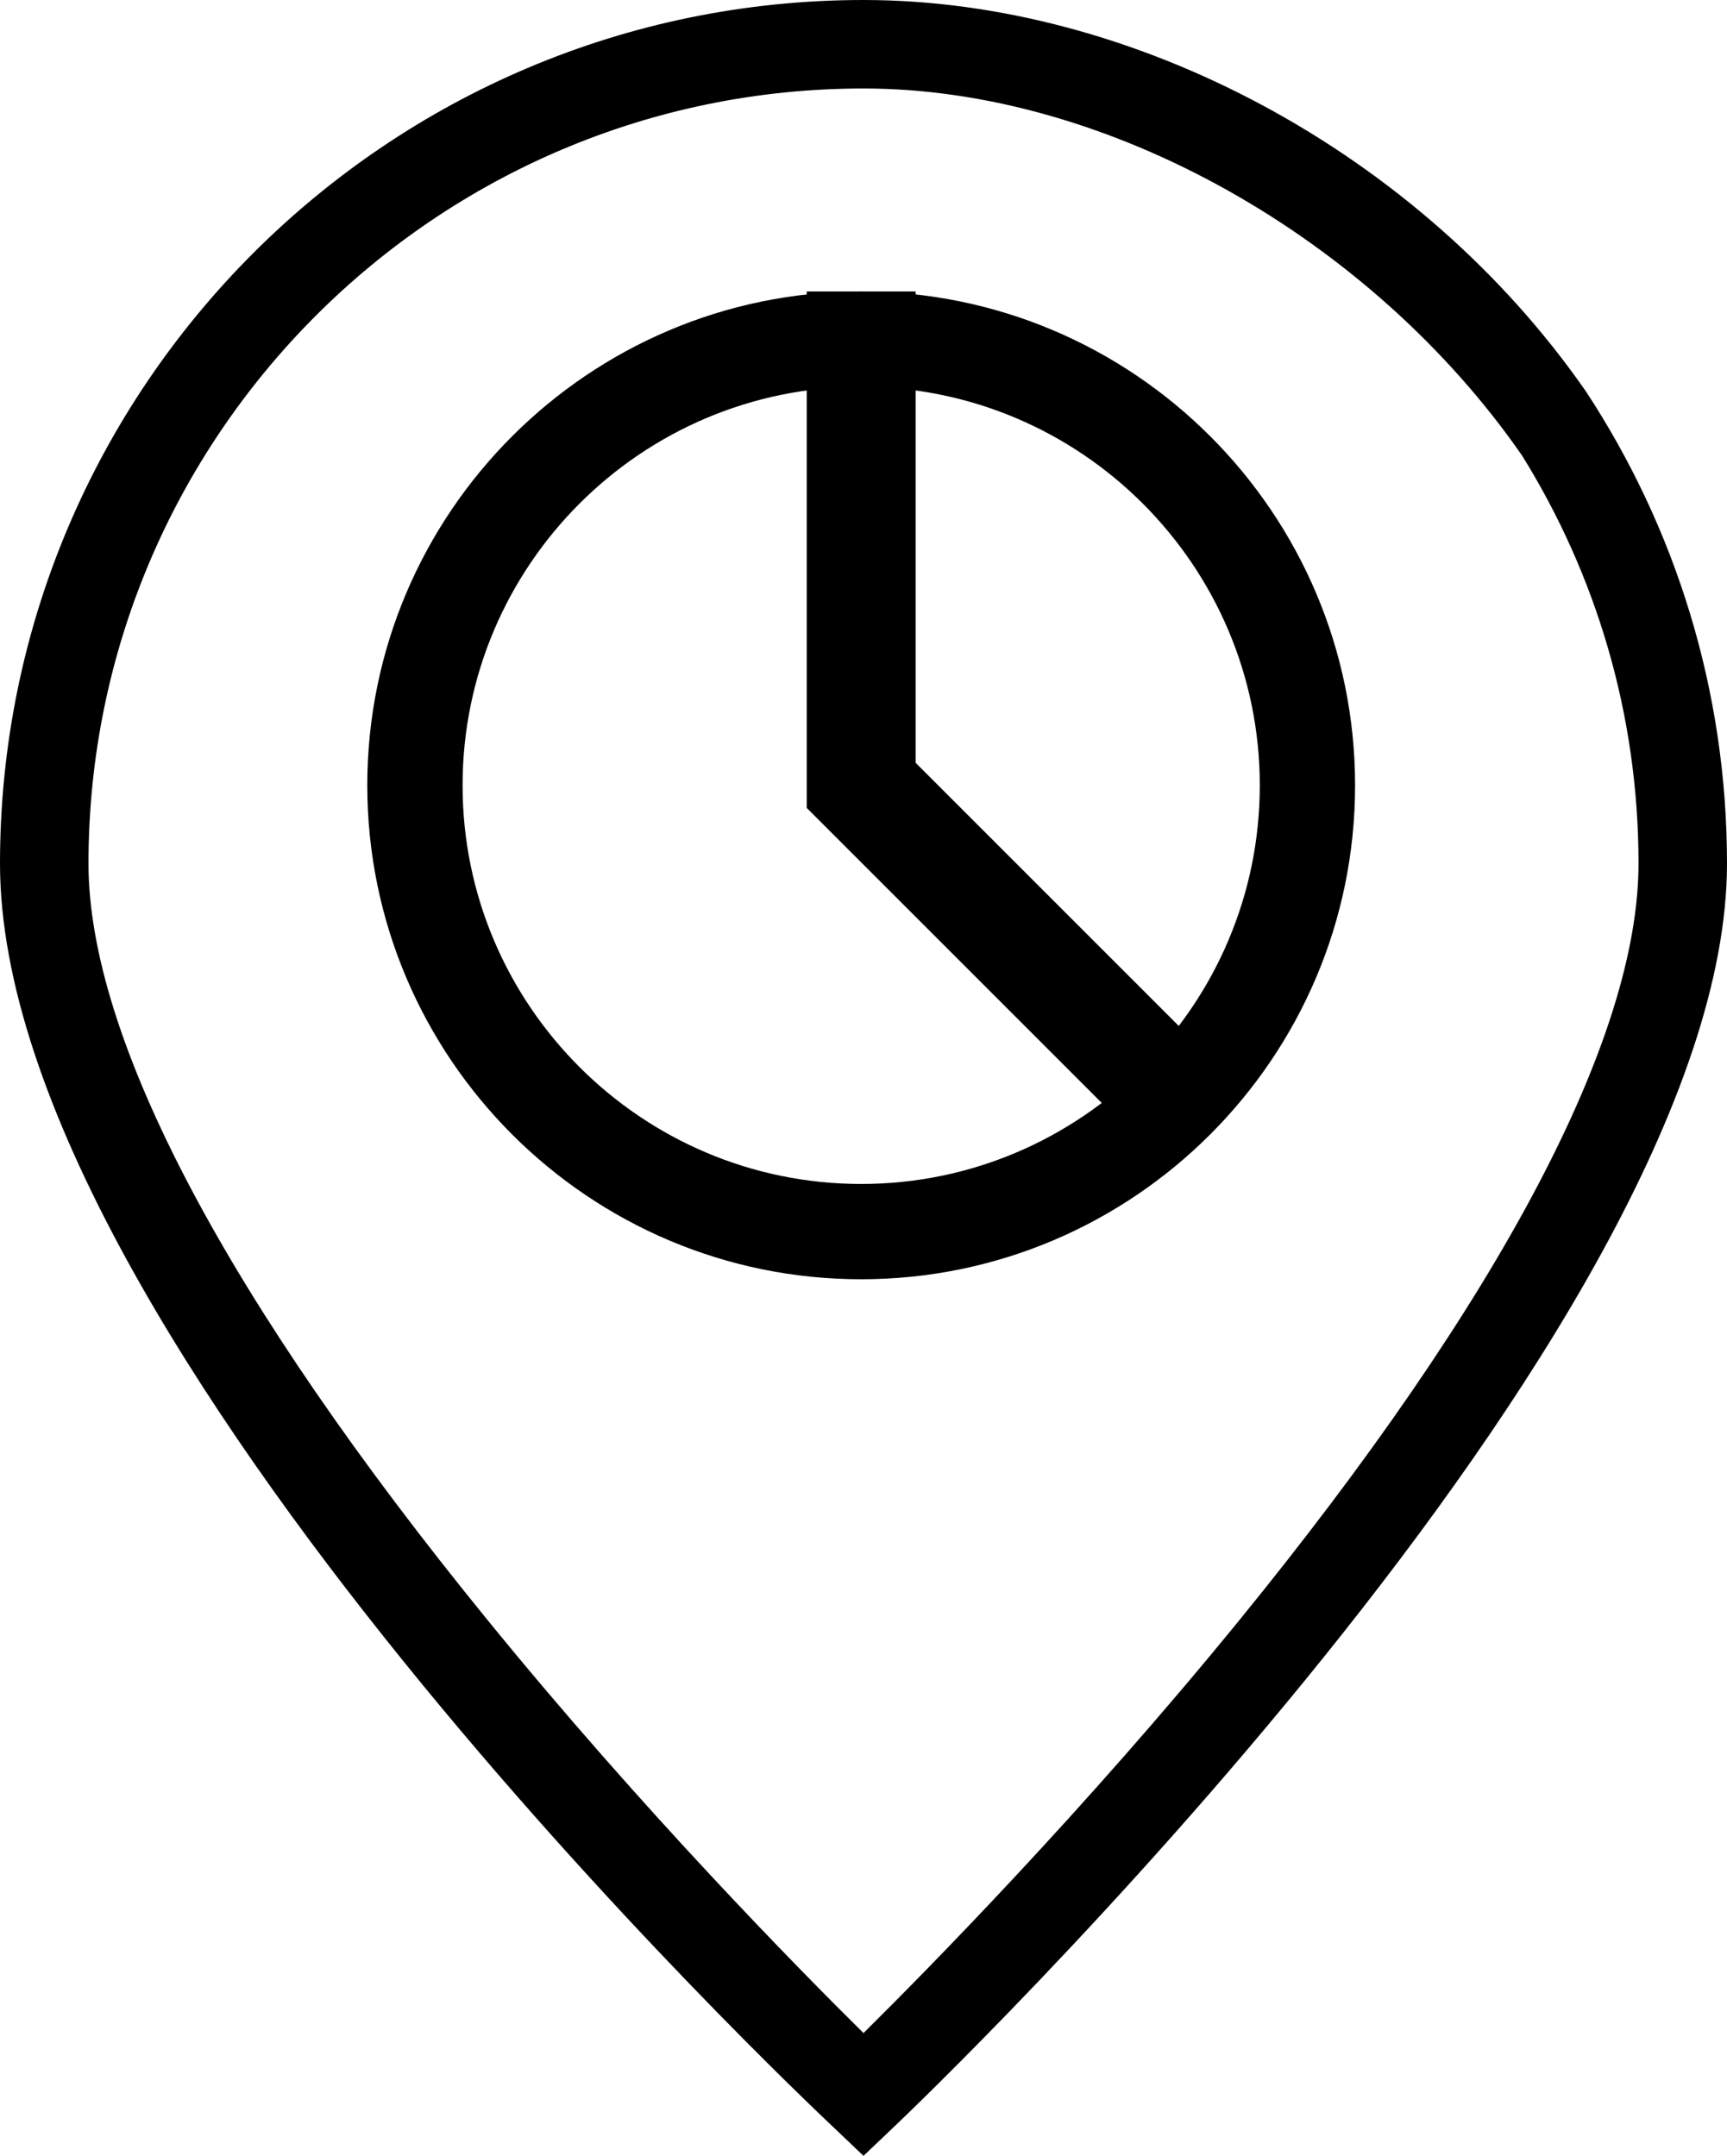 <?xml version="1.0" encoding="UTF-8"?>
<svg id="Layer_2" xmlns="http://www.w3.org/2000/svg" viewBox="0 0 126.86 158.36">
    <defs>
        <style>
            .cls-1 {
                fill: none;
                stroke: currentColor;
                stroke-miterlimit: 10;
                stroke-width: 8px;
            }

            .cls-2 {
                fill: currentColor;
            }
        </style>
    </defs>
    <g id="Layer_1-2">
        <g>
            <g>
                <path class="cls-2"
                    d="m111.81,33.47c5.41,8.71,8.55,18.97,8.55,29.96,0,12.82-10.14,32.04-29.32,55.58-11.38,13.97-22.88,25.65-27.61,30.33-4.73-4.67-16.24-16.36-27.61-30.33C16.64,95.47,6.5,76.25,6.5,63.43,6.5,32.04,32.04,6.5,63.43,6.5c18.04,0,37.36,11.08,48.38,26.97l4.7-4.7C104.28,11.15,83.26,0,63.43,0,28.45,0,0,28.45,0,63.43s58.69,90.43,61.19,92.8l2.24,2.13,2.24-2.13c2.5-2.38,61.19-58.57,61.19-92.8,0-12.78-3.81-24.69-10.35-34.66l-4.7,4.7Z" />
                <path class="cls-2"
                    d="m63.26,93.97c-20.01,0-36.28-16.28-36.28-36.28S43.25,21.41,63.26,21.41s36.28,16.28,36.28,36.28-16.28,36.28-36.28,36.28Zm0-65.56c-16.15,0-29.28,13.14-29.28,29.28s13.14,29.28,29.28,29.28,29.28-13.14,29.28-29.28-13.14-29.28-29.28-29.28Z" />
            </g>
            <polyline class="cls-1" points="63.26 21.41 63.26 57.69 85.51 79.94" />
        </g>
    </g>
</svg>